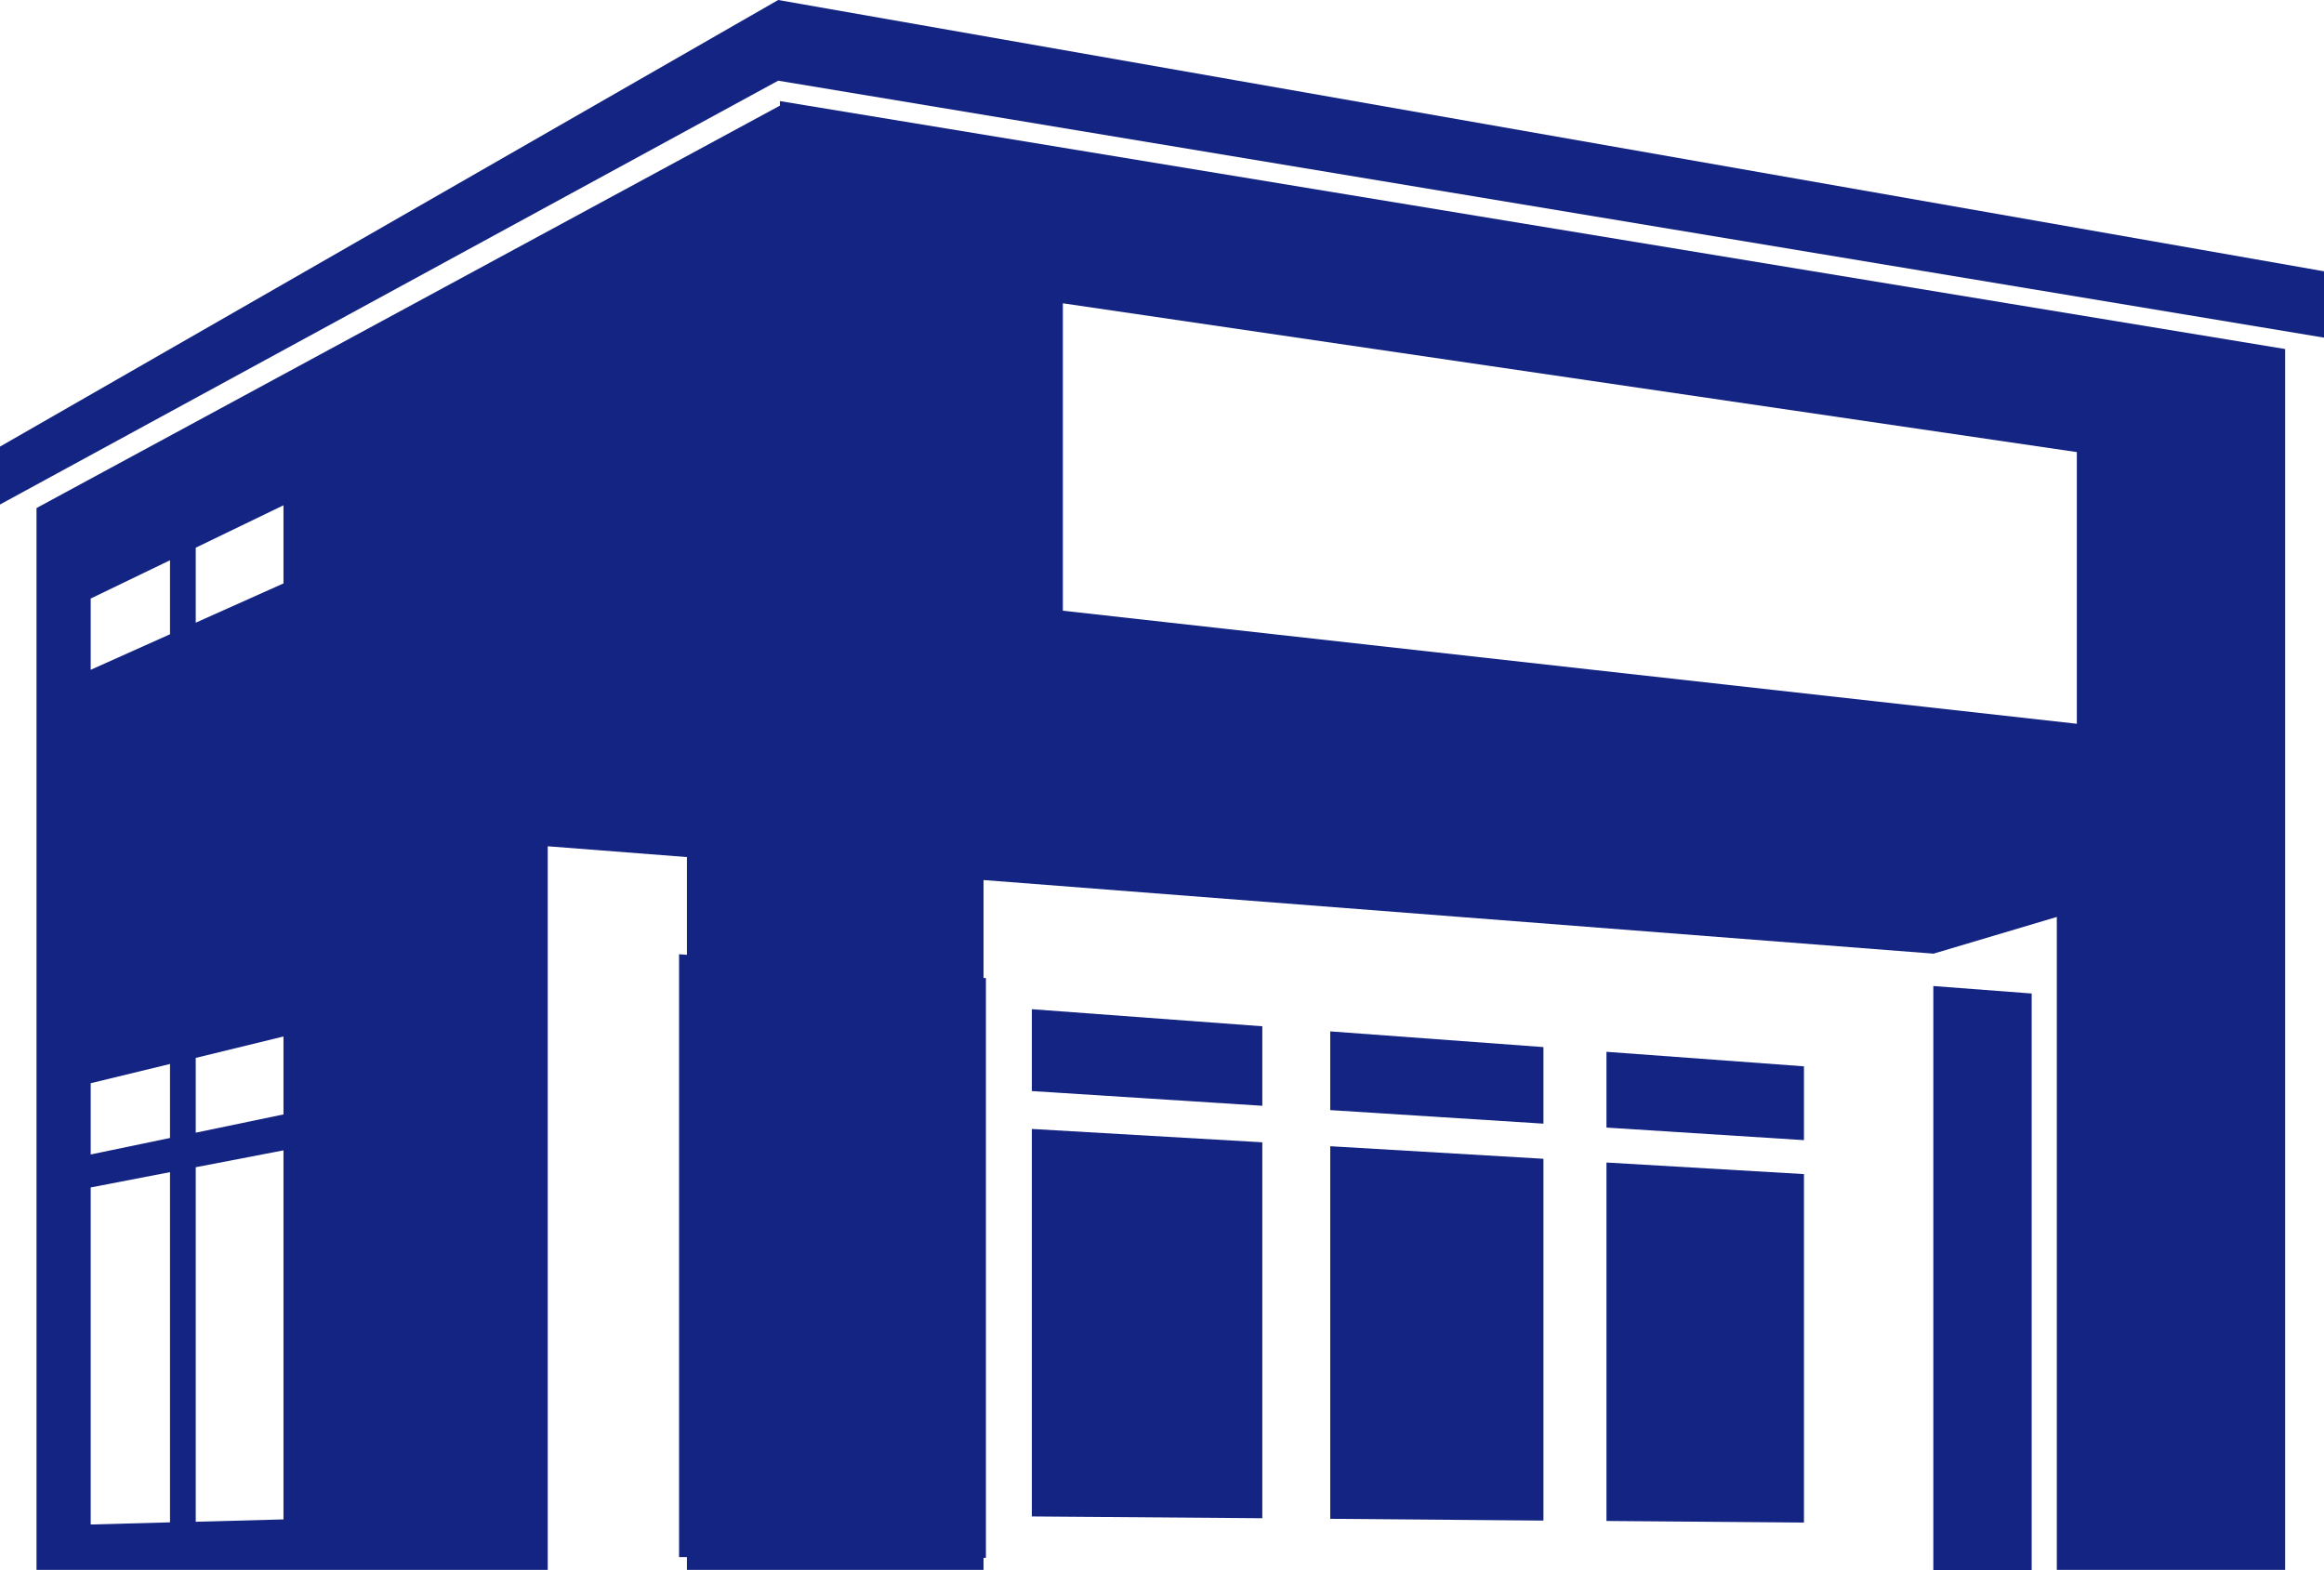 <?xml version="1.0" encoding="UTF-8"?><svg id="_レイヤー_2" xmlns="http://www.w3.org/2000/svg" viewBox="0 0 118.38 79.98"><defs><style>.cls-1{fill:#142482;}</style></defs><g id="object"><g><polygon class="cls-1" points="81.83 57.44 91.89 58.08 91.89 54.32 81.83 53.58 81.83 57.44"/><polygon class="cls-1" points="81.83 77.48 91.89 77.56 91.89 59.81 81.83 59.22 81.83 77.48"/><polygon class="cls-1" points="67.76 56.55 78.62 57.24 78.62 53.34 67.76 52.54 67.76 56.55"/><polygon class="cls-1" points="67.76 77.37 78.62 77.46 78.62 59.03 67.76 58.39 67.76 77.37"/><polygon class="cls-1" points="52.56 55.58 64.3 56.33 64.3 52.28 52.56 51.41 52.56 55.58"/><polygon class="cls-1" points="52.56 77.25 64.3 77.34 64.3 58.19 52.56 57.51 52.56 77.25"/><polygon class="cls-1" points="118.38 17.2 118.38 13.82 39.64 0 0 22.75 0 25.7 39.64 4.11 118.38 17.2"/><polygon class="cls-1" points="98.48 79.98 103.49 79.98 103.49 50.61 98.48 50.23 98.48 79.98"/><path class="cls-1" d="m39.73,5.38L1.86,25.88v54.09h26.04v-36.86l7.09.55v4.98l-.4-.03v30.71h.4v.65h15.11v-.61h.12v-29.54h-.12v-4.99l48.39,3.75,6.28-1.87v33.26h11.63V17.78L39.73,5.15v.22ZM8.66,77.55l-4.04.11v-17.17l4.04-.78v17.84Zm0-19.58l-4.04.84v-3.63l4.04-.98v3.77Zm0-25.66l-4.04,1.81v-3.63l4.04-1.95v3.77Zm5.78,45.09l-4.47.12v-18.06l4.47-.86v18.8Zm0-20.63l-4.47.93v-3.81l4.47-1.09v3.97Zm0-27.05l-4.47,2v-3.82l4.47-2.16v3.97Zm39.7-14.27l51.65,7.58v13.84l-51.65-5.76v-15.66Z"/></g></g></svg>